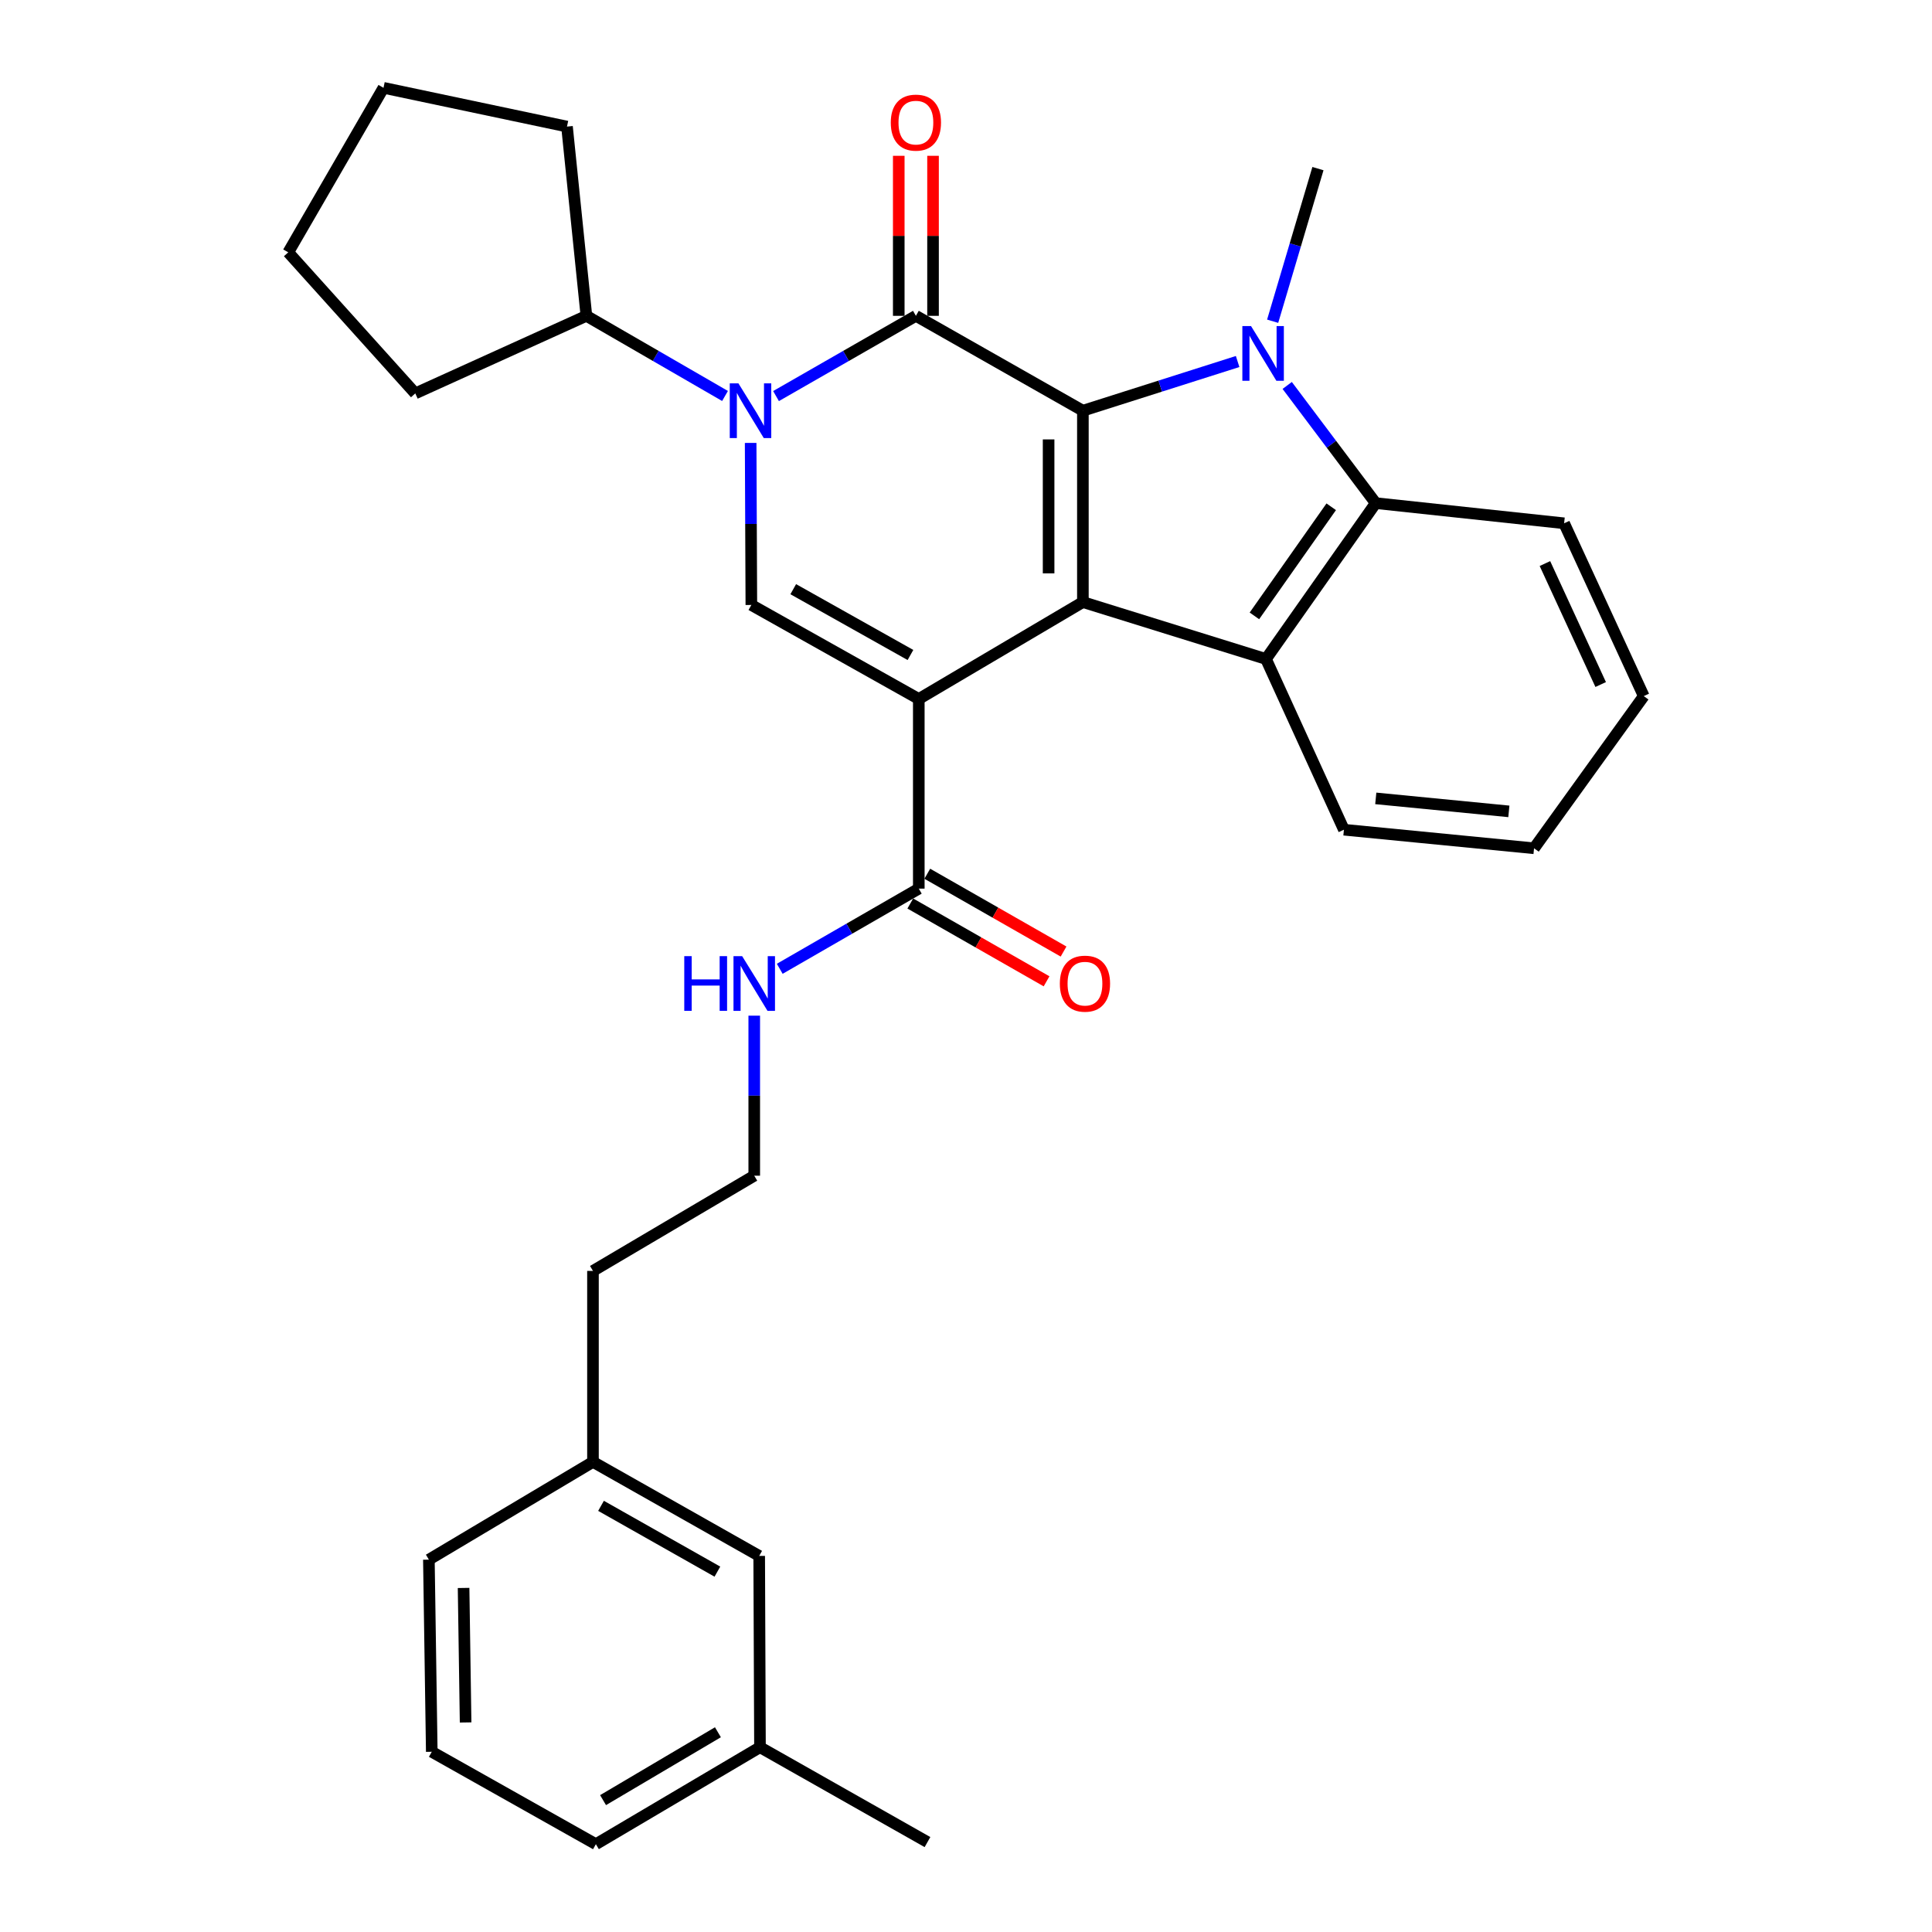 <?xml version='1.0' encoding='iso-8859-1'?>
<svg version='1.1' baseProfile='full'
              xmlns='http://www.w3.org/2000/svg'
                      xmlns:rdkit='http://www.rdkit.org/xml'
                      xmlns:xlink='http://www.w3.org/1999/xlink'
                  xml:space='preserve'
width='1000px' height='1000px' viewBox='0 0 1000 1000'>
<!-- END OF HEADER -->
<rect style='opacity:1.0;fill:#FFFFFF;stroke:none' width='1000' height='1000' x='0' y='0'> </rect>
<path class='bond-1' d='M 475.566,361.791 L 560.5,311.631' style='fill:none;fill-rule:evenodd;stroke:#000000;stroke-width:6px;stroke-linecap:butt;stroke-linejoin:miter;stroke-opacity:1' />
<path class='bond-5' d='M 475.566,361.791 L 388.897,313.129' style='fill:none;fill-rule:evenodd;stroke:#000000;stroke-width:6px;stroke-linecap:butt;stroke-linejoin:miter;stroke-opacity:1' />
<path class='bond-5' d='M 471.251,339.022 L 410.583,304.958' style='fill:none;fill-rule:evenodd;stroke:#000000;stroke-width:6px;stroke-linecap:butt;stroke-linejoin:miter;stroke-opacity:1' />
<path class='bond-8' d='M 475.566,361.791 L 475.566,459.953' style='fill:none;fill-rule:evenodd;stroke:#000000;stroke-width:6px;stroke-linecap:butt;stroke-linejoin:miter;stroke-opacity:1' />
<path class='bond-0' d='M 560.5,212.582 L 560.5,311.631' style='fill:none;fill-rule:evenodd;stroke:#000000;stroke-width:6px;stroke-linecap:butt;stroke-linejoin:miter;stroke-opacity:1' />
<path class='bond-0' d='M 542.758,227.44 L 542.758,296.774' style='fill:none;fill-rule:evenodd;stroke:#000000;stroke-width:6px;stroke-linecap:butt;stroke-linejoin:miter;stroke-opacity:1' />
<path class='bond-3' d='M 560.5,212.582 L 600.547,199.85' style='fill:none;fill-rule:evenodd;stroke:#000000;stroke-width:6px;stroke-linecap:butt;stroke-linejoin:miter;stroke-opacity:1' />
<path class='bond-3' d='M 600.547,199.85 L 640.595,187.117' style='fill:none;fill-rule:evenodd;stroke:#0000FF;stroke-width:6px;stroke-linecap:butt;stroke-linejoin:miter;stroke-opacity:1' />
<path class='bond-31' d='M 560.5,212.582 L 474.067,163.477' style='fill:none;fill-rule:evenodd;stroke:#000000;stroke-width:6px;stroke-linecap:butt;stroke-linejoin:miter;stroke-opacity:1' />
<path class='bond-6' d='M 560.5,311.631 L 655.271,341.092' style='fill:none;fill-rule:evenodd;stroke:#000000;stroke-width:6px;stroke-linecap:butt;stroke-linejoin:miter;stroke-opacity:1' />
<path class='bond-2' d='M 474.067,163.477 L 437.869,184.242' style='fill:none;fill-rule:evenodd;stroke:#000000;stroke-width:6px;stroke-linecap:butt;stroke-linejoin:miter;stroke-opacity:1' />
<path class='bond-2' d='M 437.869,184.242 L 401.67,205.006' style='fill:none;fill-rule:evenodd;stroke:#0000FF;stroke-width:6px;stroke-linecap:butt;stroke-linejoin:miter;stroke-opacity:1' />
<path class='bond-9' d='M 482.938,163.477 L 482.938,122.062' style='fill:none;fill-rule:evenodd;stroke:#000000;stroke-width:6px;stroke-linecap:butt;stroke-linejoin:miter;stroke-opacity:1' />
<path class='bond-9' d='M 482.938,122.062 L 482.938,80.646' style='fill:none;fill-rule:evenodd;stroke:#FF0000;stroke-width:6px;stroke-linecap:butt;stroke-linejoin:miter;stroke-opacity:1' />
<path class='bond-9' d='M 465.196,163.477 L 465.196,122.062' style='fill:none;fill-rule:evenodd;stroke:#000000;stroke-width:6px;stroke-linecap:butt;stroke-linejoin:miter;stroke-opacity:1' />
<path class='bond-9' d='M 465.196,122.062 L 465.196,80.646' style='fill:none;fill-rule:evenodd;stroke:#FF0000;stroke-width:6px;stroke-linecap:butt;stroke-linejoin:miter;stroke-opacity:1' />
<path class='bond-13' d='M 658.725,166.27 L 670.447,126.773' style='fill:none;fill-rule:evenodd;stroke:#0000FF;stroke-width:6px;stroke-linecap:butt;stroke-linejoin:miter;stroke-opacity:1' />
<path class='bond-13' d='M 670.447,126.773 L 682.169,87.276' style='fill:none;fill-rule:evenodd;stroke:#000000;stroke-width:6px;stroke-linecap:butt;stroke-linejoin:miter;stroke-opacity:1' />
<path class='bond-32' d='M 666.255,199.508 L 689.16,229.962' style='fill:none;fill-rule:evenodd;stroke:#0000FF;stroke-width:6px;stroke-linecap:butt;stroke-linejoin:miter;stroke-opacity:1' />
<path class='bond-32' d='M 689.16,229.962 L 712.064,260.416' style='fill:none;fill-rule:evenodd;stroke:#000000;stroke-width:6px;stroke-linecap:butt;stroke-linejoin:miter;stroke-opacity:1' />
<path class='bond-4' d='M 388.535,229.256 L 388.716,271.193' style='fill:none;fill-rule:evenodd;stroke:#0000FF;stroke-width:6px;stroke-linecap:butt;stroke-linejoin:miter;stroke-opacity:1' />
<path class='bond-4' d='M 388.716,271.193 L 388.897,313.129' style='fill:none;fill-rule:evenodd;stroke:#000000;stroke-width:6px;stroke-linecap:butt;stroke-linejoin:miter;stroke-opacity:1' />
<path class='bond-10' d='M 375.27,204.956 L 339.395,184.216' style='fill:none;fill-rule:evenodd;stroke:#0000FF;stroke-width:6px;stroke-linecap:butt;stroke-linejoin:miter;stroke-opacity:1' />
<path class='bond-10' d='M 339.395,184.216 L 303.519,163.477' style='fill:none;fill-rule:evenodd;stroke:#000000;stroke-width:6px;stroke-linecap:butt;stroke-linejoin:miter;stroke-opacity:1' />
<path class='bond-7' d='M 655.271,341.092 L 712.064,260.416' style='fill:none;fill-rule:evenodd;stroke:#000000;stroke-width:6px;stroke-linecap:butt;stroke-linejoin:miter;stroke-opacity:1' />
<path class='bond-7' d='M 649.282,318.778 L 689.037,262.305' style='fill:none;fill-rule:evenodd;stroke:#000000;stroke-width:6px;stroke-linecap:butt;stroke-linejoin:miter;stroke-opacity:1' />
<path class='bond-14' d='M 655.271,341.092 L 695.613,429.457' style='fill:none;fill-rule:evenodd;stroke:#000000;stroke-width:6px;stroke-linecap:butt;stroke-linejoin:miter;stroke-opacity:1' />
<path class='bond-16' d='M 712.064,260.416 L 809.585,270.855' style='fill:none;fill-rule:evenodd;stroke:#000000;stroke-width:6px;stroke-linecap:butt;stroke-linejoin:miter;stroke-opacity:1' />
<path class='bond-11' d='M 471.167,467.657 L 506.433,487.791' style='fill:none;fill-rule:evenodd;stroke:#000000;stroke-width:6px;stroke-linecap:butt;stroke-linejoin:miter;stroke-opacity:1' />
<path class='bond-11' d='M 506.433,487.791 L 541.7,507.926' style='fill:none;fill-rule:evenodd;stroke:#FF0000;stroke-width:6px;stroke-linecap:butt;stroke-linejoin:miter;stroke-opacity:1' />
<path class='bond-11' d='M 479.964,452.249 L 515.23,472.384' style='fill:none;fill-rule:evenodd;stroke:#000000;stroke-width:6px;stroke-linecap:butt;stroke-linejoin:miter;stroke-opacity:1' />
<path class='bond-11' d='M 515.23,472.384 L 550.496,492.519' style='fill:none;fill-rule:evenodd;stroke:#FF0000;stroke-width:6px;stroke-linecap:butt;stroke-linejoin:miter;stroke-opacity:1' />
<path class='bond-12' d='M 475.566,459.953 L 439.579,480.701' style='fill:none;fill-rule:evenodd;stroke:#000000;stroke-width:6px;stroke-linecap:butt;stroke-linejoin:miter;stroke-opacity:1' />
<path class='bond-12' d='M 439.579,480.701 L 403.593,501.449' style='fill:none;fill-rule:evenodd;stroke:#0000FF;stroke-width:6px;stroke-linecap:butt;stroke-linejoin:miter;stroke-opacity:1' />
<path class='bond-22' d='M 303.519,163.477 L 214.948,203.623' style='fill:none;fill-rule:evenodd;stroke:#000000;stroke-width:6px;stroke-linecap:butt;stroke-linejoin:miter;stroke-opacity:1' />
<path class='bond-23' d='M 303.519,163.477 L 293.475,65.513' style='fill:none;fill-rule:evenodd;stroke:#000000;stroke-width:6px;stroke-linecap:butt;stroke-linejoin:miter;stroke-opacity:1' />
<path class='bond-19' d='M 390.395,525.705 L 390.395,567.123' style='fill:none;fill-rule:evenodd;stroke:#0000FF;stroke-width:6px;stroke-linecap:butt;stroke-linejoin:miter;stroke-opacity:1' />
<path class='bond-19' d='M 390.395,567.123 L 390.395,608.541' style='fill:none;fill-rule:evenodd;stroke:#000000;stroke-width:6px;stroke-linecap:butt;stroke-linejoin:miter;stroke-opacity:1' />
<path class='bond-27' d='M 695.613,429.457 L 794.021,439.067' style='fill:none;fill-rule:evenodd;stroke:#000000;stroke-width:6px;stroke-linecap:butt;stroke-linejoin:miter;stroke-opacity:1' />
<path class='bond-27' d='M 712.099,413.24 L 780.985,419.967' style='fill:none;fill-rule:evenodd;stroke:#000000;stroke-width:6px;stroke-linecap:butt;stroke-linejoin:miter;stroke-opacity:1' />
<path class='bond-15' d='M 392.958,805.337 L 306.92,756.675' style='fill:none;fill-rule:evenodd;stroke:#000000;stroke-width:6px;stroke-linecap:butt;stroke-linejoin:miter;stroke-opacity:1' />
<path class='bond-15' d='M 371.318,813.48 L 311.091,779.417' style='fill:none;fill-rule:evenodd;stroke:#000000;stroke-width:6px;stroke-linecap:butt;stroke-linejoin:miter;stroke-opacity:1' />
<path class='bond-18' d='M 392.958,805.337 L 393.362,904.356' style='fill:none;fill-rule:evenodd;stroke:#000000;stroke-width:6px;stroke-linecap:butt;stroke-linejoin:miter;stroke-opacity:1' />
<path class='bond-34' d='M 809.585,270.855 L 850.805,360.303' style='fill:none;fill-rule:evenodd;stroke:#000000;stroke-width:6px;stroke-linecap:butt;stroke-linejoin:miter;stroke-opacity:1' />
<path class='bond-34' d='M 799.655,291.697 L 828.509,354.311' style='fill:none;fill-rule:evenodd;stroke:#000000;stroke-width:6px;stroke-linecap:butt;stroke-linejoin:miter;stroke-opacity:1' />
<path class='bond-17' d='M 306.92,756.675 L 306.92,657.823' style='fill:none;fill-rule:evenodd;stroke:#000000;stroke-width:6px;stroke-linecap:butt;stroke-linejoin:miter;stroke-opacity:1' />
<path class='bond-25' d='M 306.92,756.675 L 221.986,807.269' style='fill:none;fill-rule:evenodd;stroke:#000000;stroke-width:6px;stroke-linecap:butt;stroke-linejoin:miter;stroke-opacity:1' />
<path class='bond-26' d='M 393.362,904.356 L 480.06,953.461' style='fill:none;fill-rule:evenodd;stroke:#000000;stroke-width:6px;stroke-linecap:butt;stroke-linejoin:miter;stroke-opacity:1' />
<path class='bond-35' d='M 393.362,904.356 L 308.428,954.545' style='fill:none;fill-rule:evenodd;stroke:#000000;stroke-width:6px;stroke-linecap:butt;stroke-linejoin:miter;stroke-opacity:1' />
<path class='bond-35' d='M 371.596,896.61 L 312.142,931.743' style='fill:none;fill-rule:evenodd;stroke:#000000;stroke-width:6px;stroke-linecap:butt;stroke-linejoin:miter;stroke-opacity:1' />
<path class='bond-21' d='M 390.395,608.541 L 306.92,657.823' style='fill:none;fill-rule:evenodd;stroke:#000000;stroke-width:6px;stroke-linecap:butt;stroke-linejoin:miter;stroke-opacity:1' />
<path class='bond-20' d='M 223.484,906.721 L 221.986,807.269' style='fill:none;fill-rule:evenodd;stroke:#000000;stroke-width:6px;stroke-linecap:butt;stroke-linejoin:miter;stroke-opacity:1' />
<path class='bond-20' d='M 240.999,891.536 L 239.95,821.919' style='fill:none;fill-rule:evenodd;stroke:#000000;stroke-width:6px;stroke-linecap:butt;stroke-linejoin:miter;stroke-opacity:1' />
<path class='bond-24' d='M 223.484,906.721 L 308.428,954.545' style='fill:none;fill-rule:evenodd;stroke:#000000;stroke-width:6px;stroke-linecap:butt;stroke-linejoin:miter;stroke-opacity:1' />
<path class='bond-29' d='M 214.948,203.623 L 149.195,130.615' style='fill:none;fill-rule:evenodd;stroke:#000000;stroke-width:6px;stroke-linecap:butt;stroke-linejoin:miter;stroke-opacity:1' />
<path class='bond-30' d='M 293.475,65.513 L 198.497,45.455' style='fill:none;fill-rule:evenodd;stroke:#000000;stroke-width:6px;stroke-linecap:butt;stroke-linejoin:miter;stroke-opacity:1' />
<path class='bond-28' d='M 794.021,439.067 L 850.805,360.303' style='fill:none;fill-rule:evenodd;stroke:#000000;stroke-width:6px;stroke-linecap:butt;stroke-linejoin:miter;stroke-opacity:1' />
<path class='bond-33' d='M 149.195,130.615 L 198.497,45.455' style='fill:none;fill-rule:evenodd;stroke:#000000;stroke-width:6px;stroke-linecap:butt;stroke-linejoin:miter;stroke-opacity:1' />
<path  class='atom-4' d='M 647.522 168.764
L 656.802 183.764
Q 657.722 185.244, 659.202 187.924
Q 660.682 190.604, 660.762 190.764
L 660.762 168.764
L 664.522 168.764
L 664.522 197.084
L 660.642 197.084
L 650.682 180.684
Q 649.522 178.764, 648.282 176.564
Q 647.082 174.364, 646.722 173.684
L 646.722 197.084
L 643.042 197.084
L 643.042 168.764
L 647.522 168.764
' fill='#0000FF'/>
<path  class='atom-5' d='M 382.203 198.422
L 391.483 213.422
Q 392.403 214.902, 393.883 217.582
Q 395.363 220.262, 395.443 220.422
L 395.443 198.422
L 399.203 198.422
L 399.203 226.742
L 395.323 226.742
L 385.363 210.342
Q 384.203 208.422, 382.963 206.222
Q 381.763 204.022, 381.403 203.342
L 381.403 226.742
L 377.723 226.742
L 377.723 198.422
L 382.203 198.422
' fill='#0000FF'/>
<path  class='atom-10' d='M 461.067 63.464
Q 461.067 56.664, 464.427 52.864
Q 467.787 49.064, 474.067 49.064
Q 480.347 49.064, 483.707 52.864
Q 487.067 56.664, 487.067 63.464
Q 487.067 70.344, 483.667 74.264
Q 480.267 78.144, 474.067 78.144
Q 467.827 78.144, 464.427 74.264
Q 461.067 70.384, 461.067 63.464
M 474.067 74.944
Q 478.387 74.944, 480.707 72.064
Q 483.067 69.144, 483.067 63.464
Q 483.067 57.904, 480.707 55.104
Q 478.387 52.264, 474.067 52.264
Q 469.747 52.264, 467.387 55.064
Q 465.067 57.864, 465.067 63.464
Q 465.067 69.184, 467.387 72.064
Q 469.747 74.944, 474.067 74.944
' fill='#FF0000'/>
<path  class='atom-12' d='M 548.574 509.138
Q 548.574 502.338, 551.934 498.538
Q 555.294 494.738, 561.574 494.738
Q 567.854 494.738, 571.214 498.538
Q 574.574 502.338, 574.574 509.138
Q 574.574 516.018, 571.174 519.938
Q 567.774 523.818, 561.574 523.818
Q 555.334 523.818, 551.934 519.938
Q 548.574 516.058, 548.574 509.138
M 561.574 520.618
Q 565.894 520.618, 568.214 517.738
Q 570.574 514.818, 570.574 509.138
Q 570.574 503.578, 568.214 500.778
Q 565.894 497.938, 561.574 497.938
Q 557.254 497.938, 554.894 500.738
Q 552.574 503.538, 552.574 509.138
Q 552.574 514.858, 554.894 517.738
Q 557.254 520.618, 561.574 520.618
' fill='#FF0000'/>
<path  class='atom-13' d='M 354.175 494.898
L 358.015 494.898
L 358.015 506.938
L 372.495 506.938
L 372.495 494.898
L 376.335 494.898
L 376.335 523.218
L 372.495 523.218
L 372.495 510.138
L 358.015 510.138
L 358.015 523.218
L 354.175 523.218
L 354.175 494.898
' fill='#0000FF'/>
<path  class='atom-13' d='M 384.135 494.898
L 393.415 509.898
Q 394.335 511.378, 395.815 514.058
Q 397.295 516.738, 397.375 516.898
L 397.375 494.898
L 401.135 494.898
L 401.135 523.218
L 397.255 523.218
L 387.295 506.818
Q 386.135 504.898, 384.895 502.698
Q 383.695 500.498, 383.335 499.818
L 383.335 523.218
L 379.655 523.218
L 379.655 494.898
L 384.135 494.898
' fill='#0000FF'/>
</svg>
